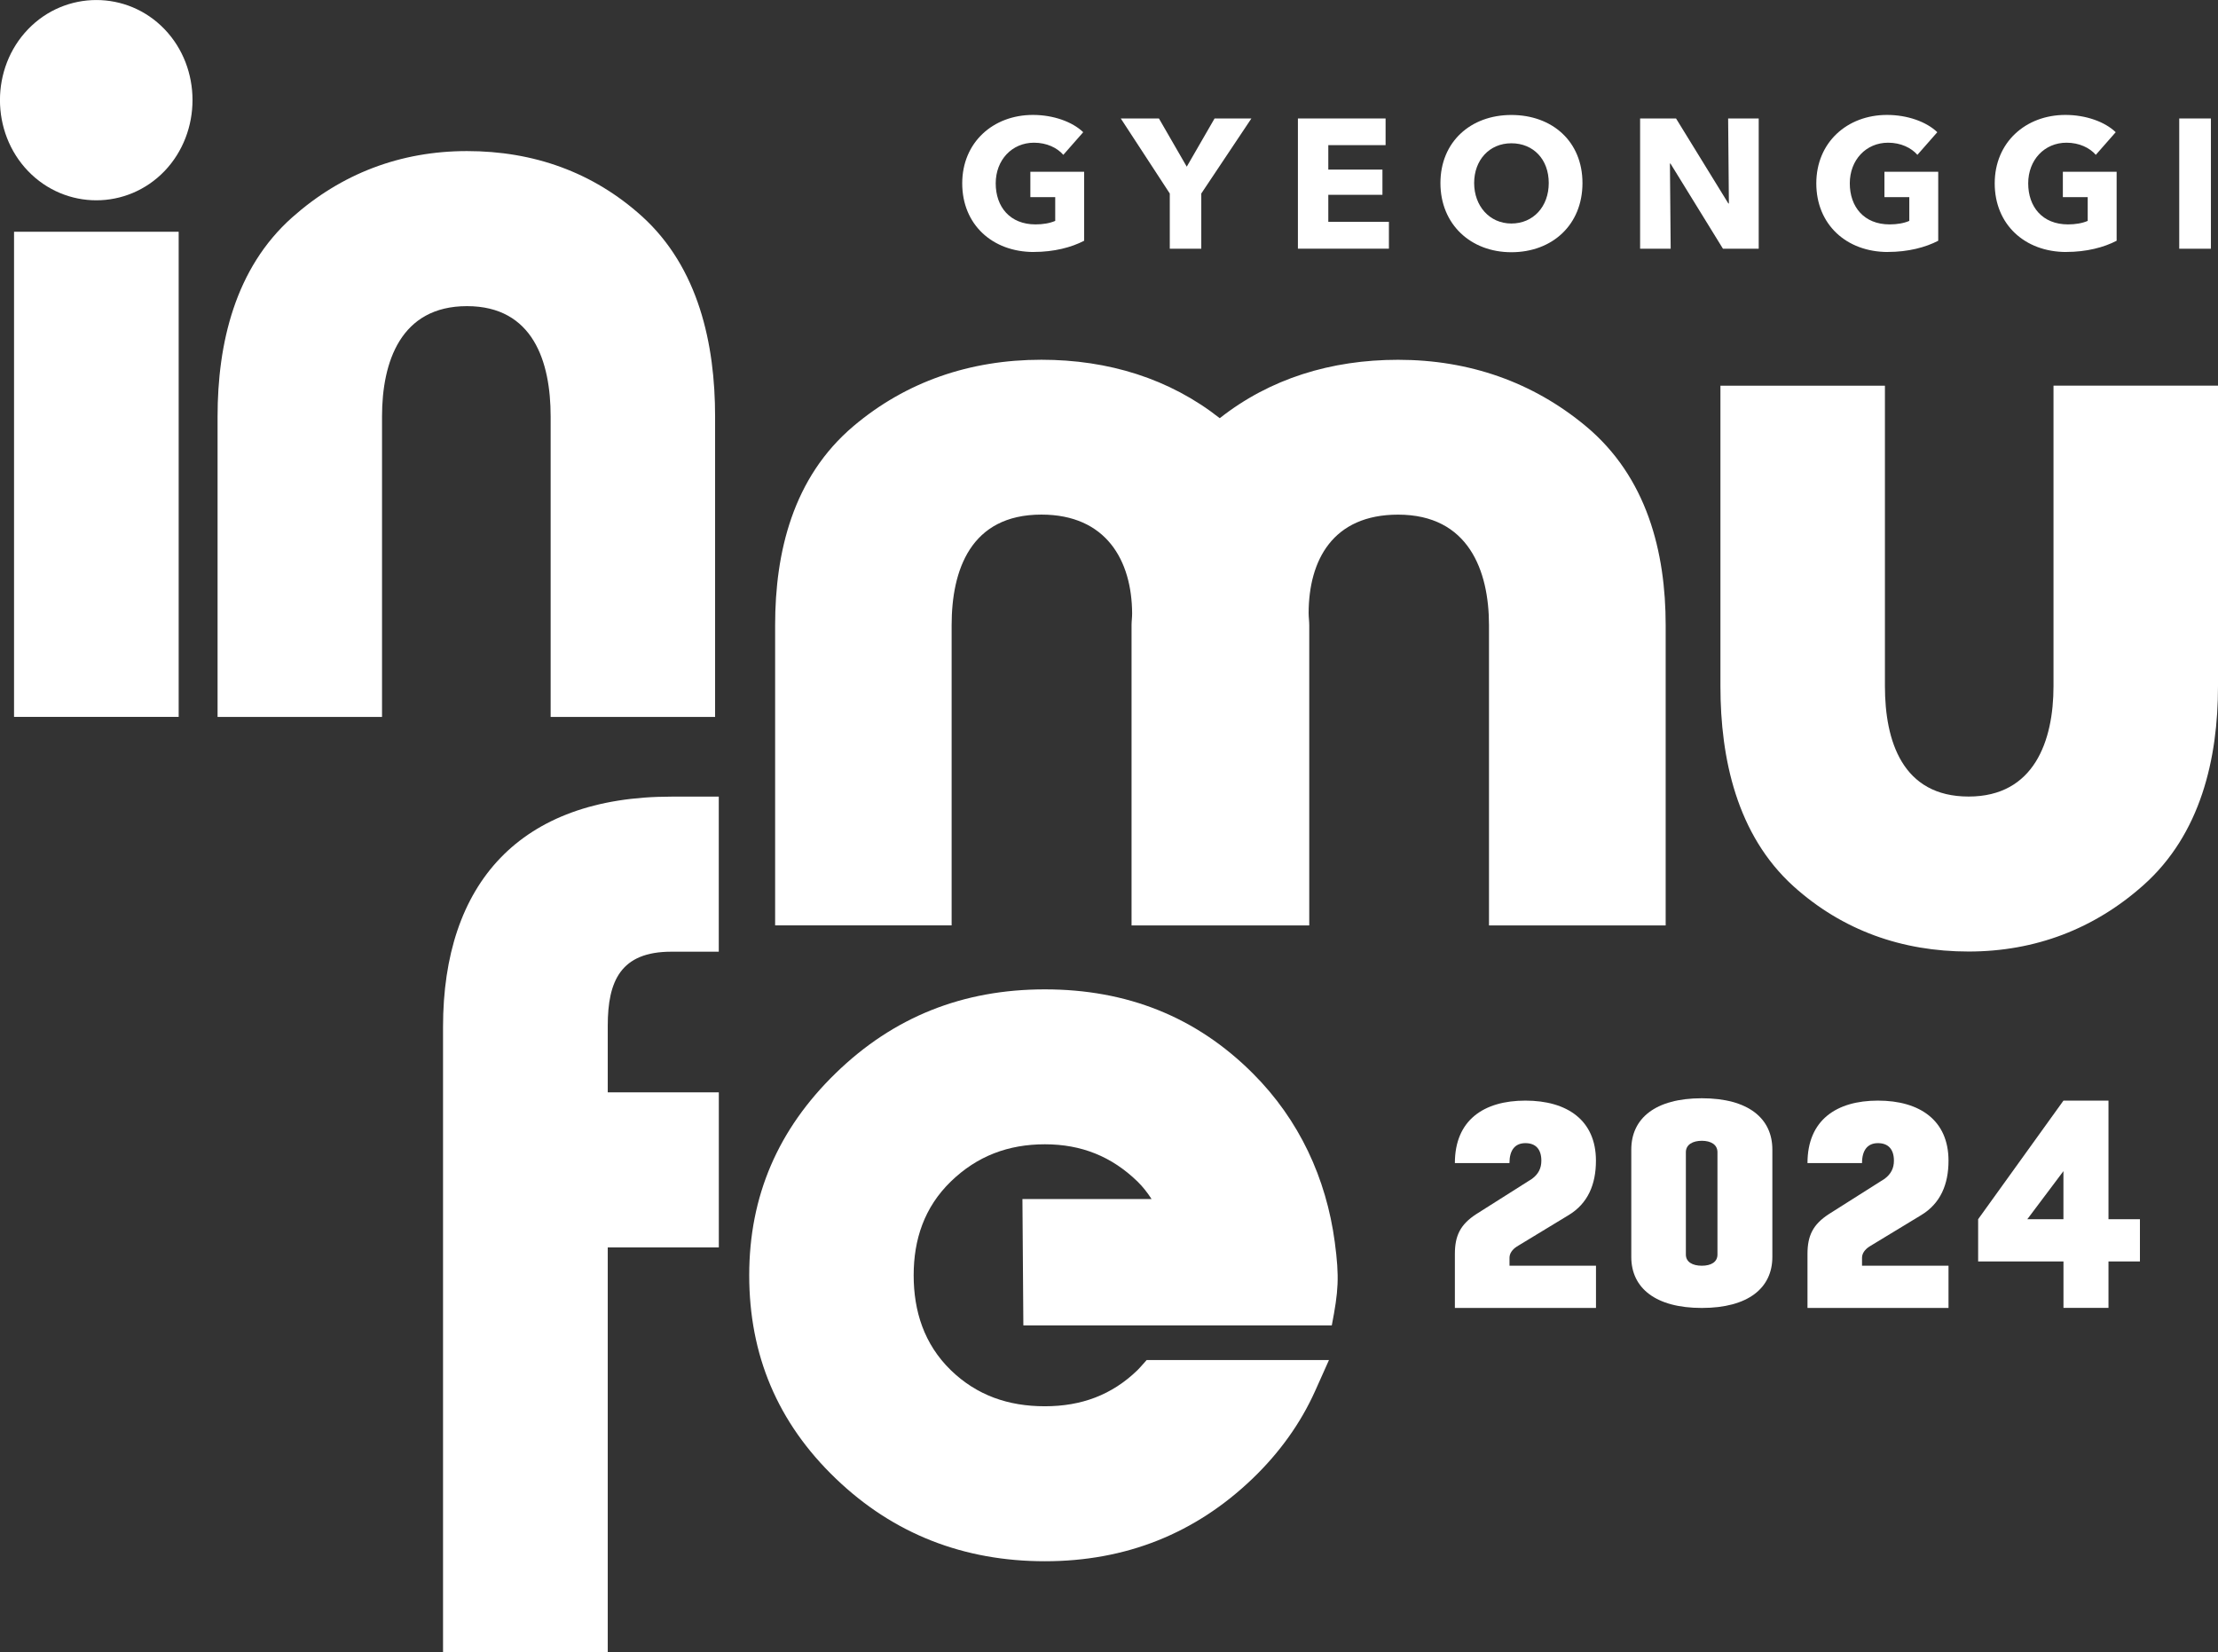 <svg xmlns="http://www.w3.org/2000/svg" id="Layer_2" viewBox="0 0 500.64 372.9"><rect x="0" y="0" width="500.64" height="372.9" fill="#333333" stroke="none"/><defs><style>      .cls-1 {        fill-rule: evenodd;      }      .cls-1, .cls-2 {        fill: #fff;      }    </style></defs><g id="_&#xB808;&#xC774;&#xC5B4;_1" data-name="&#xB808;&#xC774;&#xC5B4;_1"><g><g><g><path class="cls-1" d="M275.31,94.4c11.33-8.94,25.13-13.19,40.26-13.19,16.13,0,30.46,5.08,42.32,14.93,13.9,11.53,18.08,28.53,18.08,44.96v67.78h-39.88v-67.78c0-12.27-4.6-24.94-20.52-24.94-14.74,0-20.17,10.28-20.19,22.24,0,.9.14,1.79.14,2.7v67.78h-40.11v-67.78c0-.89.14-1.77.13-2.65-.06-11.94-5.84-22.3-20.48-22.3-16.05,0-20.26,12.63-20.26,24.94v67.78h-39.84v-67.78c0-16.36,3.97-33.33,17.71-44.93,11.81-9.98,26.24-14.96,42.39-14.96,15.13,0,28.92,4.27,40.26,13.19Z"></path><path class="cls-1" d="M463.52,87.05h37.12v67.83c0,16.38-3.91,33.41-16.84,44.92-11.06,9.85-24.41,14.97-39.45,14.97s-28.47-4.77-39.52-14.72c-12.8-11.58-16.5-28.86-16.5-45.16v-67.83h37.13v67.83c0,12.31,3.91,24.91,18.89,24.9,14.83,0,19.16-12.6,19.16-24.9v-67.83Z"></path><path class="cls-1" d="M86.23,161.82h-37.12v-67.82c0-16.4,3.91-33.43,16.84-44.93,11.07-9.85,24.41-14.97,39.45-14.97s28.47,4.76,39.51,14.73c12.79,11.59,16.5,28.86,16.5,45.17v67.82h-37.12v-67.82c0-12.32-3.92-24.9-18.89-24.9s-19.17,12.59-19.17,24.9v67.82Z"></path><g><rect class="cls-2" x="3.17" y="52.31" width="37.16" height="109.5"></rect><path class="cls-1" d="M6.35,6.58c8.45-8.76,22.35-8.77,30.78,0,8.44,8.78,8.42,23.24.01,32.03-8.45,8.8-22.35,8.8-30.81,0-8.45-8.8-8.46-23.24.02-32.03Z"></path></g><path class="cls-1" d="M137.18,246.56h25.07v35h-25.07v91.33h-37.18v-141.11c0-32.37,17.35-51.97,51.53-51.97h10.71v35h-10.71c-11.44,0-14.35,6.62-14.35,16.71v15.05Z"></path><path class="cls-1" d="M259.94,270.65c-.93-1.43-1.99-2.8-3.18-3.96-5.83-5.66-12.66-8.41-20.92-8.41s-15.31,2.66-21.23,8.41c-5.97,5.8-8.38,13.06-8.38,21.15s2.35,15.55,8.38,21.42c5.87,5.7,12.99,8.15,21.23,8.15s15.13-2.54,20.92-8.16c.18-.18.37-.4.56-.59l1.5-1.68h41.15l-3.07,6.86c-3.35,7.5-8.18,14.13-14.16,19.88-12.95,12.44-28.65,18.67-46.89,18.67s-34.13-6.1-47.21-18.67c-13.18-12.65-19.53-27.94-19.53-45.88s6.55-33,19.51-45.6c13.06-12.71,28.72-18.93,47.22-18.93s34.17,6.18,46.96,18.98c10.47,10.47,16.55,23.65,18.48,38.04,1.07,8.05.82,11.08-.67,18.82h-69.62l-.21-28.51h29.15Z"></path></g><path class="cls-2" d="M233.36,56.88c-9.4,0-16.17-6.23-16.17-15.49s6.98-15.45,15.96-15.45c4.61,0,8.9,1.54,11.35,3.9l-4.49,5.11c-1.37-1.58-3.74-2.74-6.61-2.74-4.99,0-8.65,3.9-8.65,9.18s3.2,9.26,8.98,9.26c1.66,0,3.2-.25,4.45-.79v-5.36h-5.61v-5.73h12.14v15.57c-2.87,1.5-6.82,2.53-11.35,2.53Z"></path><path class="cls-2" d="M271.15,43.68v12.46h-7.11v-12.46l-11.06-16.94h8.61l6.28,10.88,6.28-10.88h8.31l-11.31,16.94Z"></path><path class="cls-2" d="M292.96,56.14v-29.4h19.79v6.02h-12.93v5.52h12.22v5.69h-12.22v6.1h13.68v6.06h-20.54Z"></path><path class="cls-2" d="M341.14,56.93c-9.19,0-16.01-6.31-16.01-15.61s6.82-15.37,16.01-15.37,16.05,5.94,16.05,15.37-6.82,15.61-16.05,15.61ZM341.14,32.34c-4.99,0-8.4,3.82-8.4,8.97s3.45,9.14,8.4,9.14,8.44-3.82,8.44-9.14-3.45-8.97-8.44-8.97Z"></path><path class="cls-2" d="M388.9,56.14l-11.85-19.23h-.12l.17,19.23h-6.9v-29.4h8.11l11.81,19.19h.12l-.17-19.19h6.9v29.4h-8.07Z"></path><path class="cls-2" d="M426.14,56.88c-9.4,0-16.17-6.23-16.17-15.49s6.98-15.45,15.96-15.45c4.61,0,8.9,1.54,11.35,3.9l-4.49,5.11c-1.37-1.58-3.74-2.74-6.61-2.74-4.99,0-8.65,3.9-8.65,9.18s3.2,9.26,8.98,9.26c1.66,0,3.2-.25,4.45-.79v-5.36h-5.61v-5.73h12.14v15.57c-2.87,1.5-6.82,2.53-11.35,2.53Z"></path><path class="cls-2" d="M466.41,56.88c-9.4,0-16.17-6.23-16.17-15.49s6.98-15.45,15.96-15.45c4.61,0,8.9,1.54,11.35,3.9l-4.49,5.11c-1.37-1.58-3.74-2.74-6.61-2.74-4.99,0-8.65,3.9-8.65,9.18s3.2,9.26,8.98,9.26c1.66,0,3.2-.25,4.45-.79v-5.36h-5.61v-5.73h12.14v15.57c-2.87,1.5-6.82,2.53-11.35,2.53Z"></path><path class="cls-2" d="M491.89,56.14v-29.4h7.15v29.4h-7.15Z"></path></g><g><path class="cls-2" d="M328.39,295.22v-12.18c0-4.14,1.23-6.66,4.83-9l12.6-7.98c1.45-1.08,2.09-2.4,2.09-4.08,0-2.52-1.22-3.96-3.6-3.96s-3.6,1.62-3.6,4.5h-12.32c0-9.66,6.48-14.1,15.92-14.1s15.92,4.44,15.92,13.56c0,5.33-1.8,9.66-6.19,12.3l-11.67,7.08c-1.01.66-1.65,1.55-1.65,2.52v1.8h19.52v9.54h-31.83Z"></path><path class="cls-2" d="M400.05,259.47v24.24c0,7.02-5.47,11.51-15.92,11.51s-15.92-4.5-15.92-11.51v-24.24c0-7.02,5.4-11.58,15.92-11.58s15.92,4.56,15.92,11.58ZM387.66,283.17v-23.1c0-1.74-1.51-2.58-3.53-2.58s-3.6.84-3.6,2.58v23.1c0,1.68,1.5,2.52,3.6,2.52s3.53-.84,3.53-2.52Z"></path><path class="cls-2" d="M407.98,295.22v-12.18c0-4.14,1.23-6.66,4.82-9l12.6-7.98c1.44-1.08,2.09-2.4,2.09-4.08,0-2.52-1.23-3.96-3.6-3.96s-3.6,1.62-3.6,4.5h-12.31c0-9.66,6.48-14.1,15.91-14.1s15.92,4.44,15.92,13.56c0,5.33-1.8,9.66-6.19,12.3l-11.67,7.08c-1.01.66-1.66,1.55-1.66,2.52v1.8h19.52v9.54h-31.83Z"></path><path class="cls-2" d="M483.02,275.19h-7.1v-26.77h-10.16l-19.26,26.77v9.54h19.26v10.48h10.16v-10.48h7.1v-9.54ZM457.6,275.19l8.15-10.85v10.85h-8.15Z"></path></g></g></g></svg>